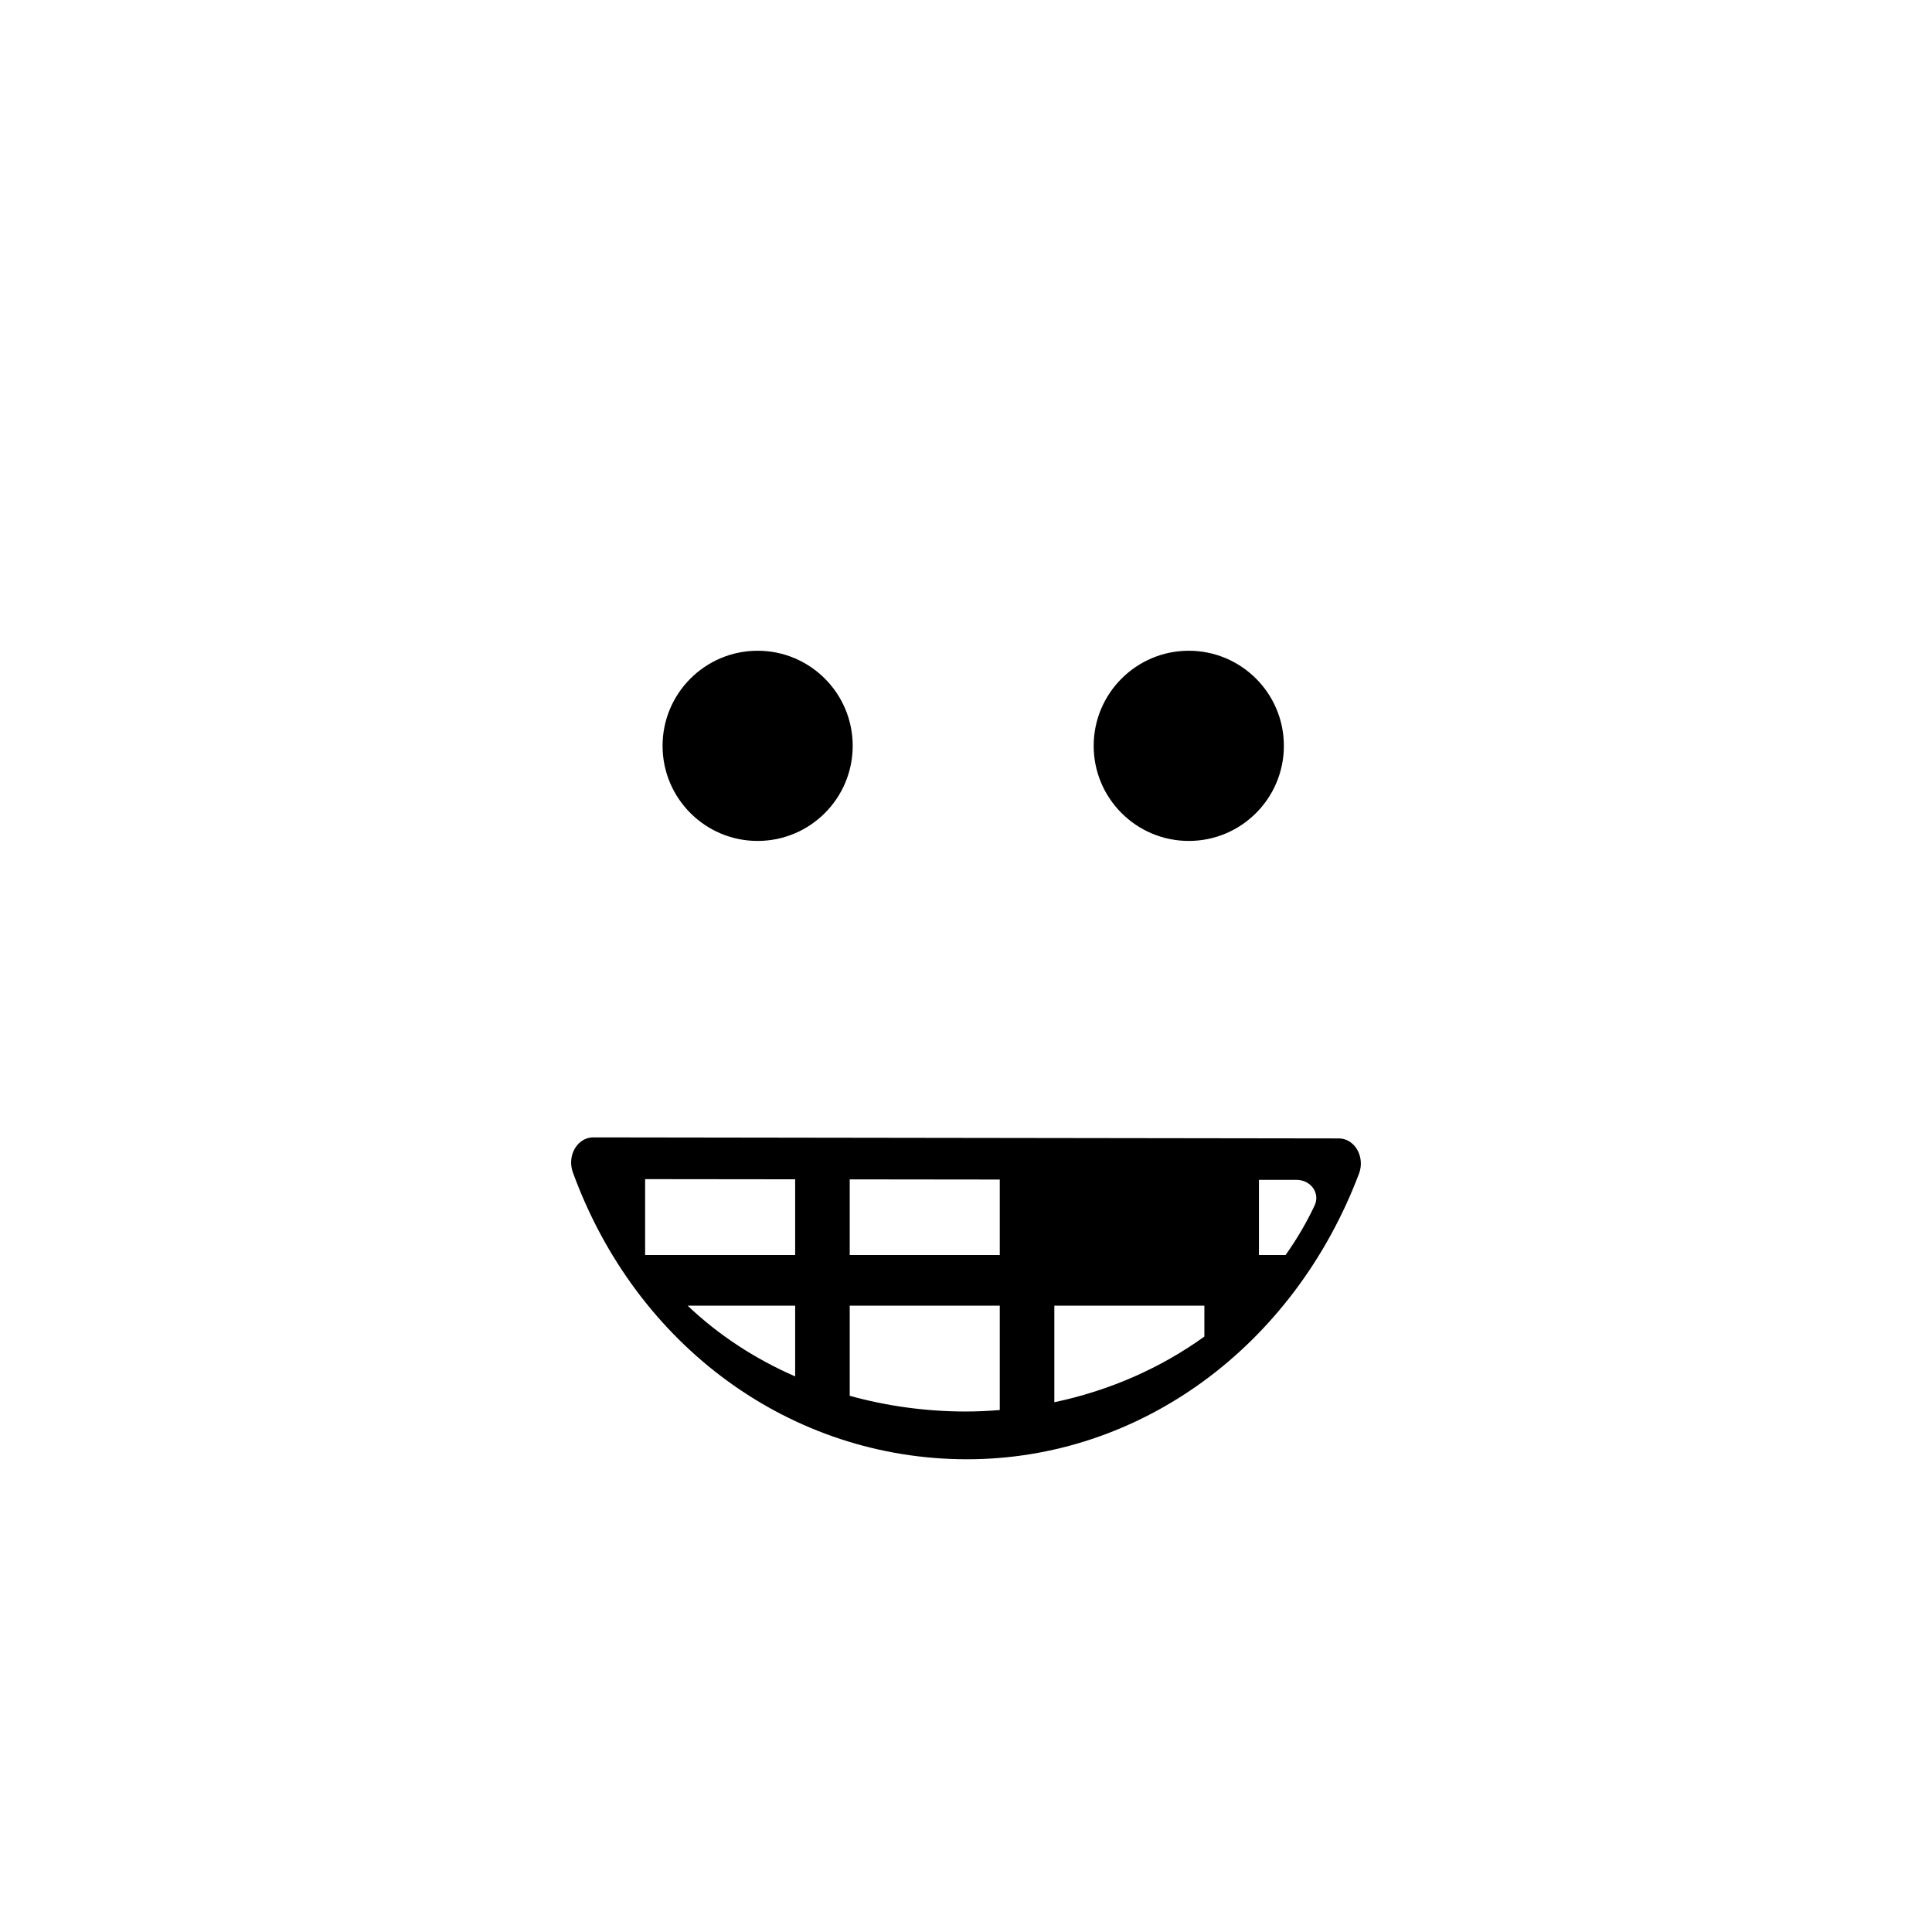 <?xml version="1.0" encoding="utf-8"?>
<!-- Generator: Adobe Illustrator 16.0.0, SVG Export Plug-In . SVG Version: 6.00 Build 0)  -->
<!DOCTYPE svg PUBLIC "-//W3C//DTD SVG 1.1//EN" "http://www.w3.org/Graphics/SVG/1.1/DTD/svg11.dtd">
<svg version="1.1" id="Layer_1_copy" xmlns="http://www.w3.org/2000/svg" xmlns:xlink="http://www.w3.org/1999/xlink" x="0px"
	 y="0px" width="126px" height="126px" viewBox="0 0 126 126" enable-background="new 0 0 126 126" xml:space="preserve">
<path stroke="#6D6E70" stroke-width="0" stroke-linecap="round" stroke-linejoin="round" d="M87.319,74.245l-48.637-0.068
	c-0.001,0-0.002,0-0.002,0c-0.479,0-0.926,0.273-1.191,0.729c-0.268,0.455-0.316,1.033-0.133,1.54
	C41.491,87.819,51.585,95.17,63.071,95.17c11.244,0,21.279-7.315,25.563-18.636c0.191-0.506,0.148-1.089-0.117-1.55
	S87.802,74.245,87.319,74.245z M51.858,89.766c-2.64-1.154-5.017-2.712-7.012-4.615h7.012V89.766z M51.858,81.851h-9.785V76.9
	l9.785,0.011V81.851z M65.202,91.96c-0.727,0.057-1.459,0.095-2.199,0.095c-2.637,0-5.186-0.36-7.586-1.024v-5.88h9.785V91.96z
	 M65.202,81.851h-9.785v-4.935l9.785,0.011V81.851z M78.546,87.167c-2.836,2.045-6.17,3.52-9.785,4.283v-6.299h9.785V87.167z
	 M85.742,78.602c-0.533,1.144-1.177,2.225-1.899,3.249h-1.738v-4.904l2.469,0.002c0.429,0.001,0.828,0.202,1.064,0.534
	C85.874,77.816,85.913,78.236,85.742,78.602z M43.211,48.641c0-3.423,2.777-6.201,6.2-6.201c3.424,0,6.2,2.777,6.2,6.201
	c0,3.426-2.776,6.203-6.2,6.203C45.988,54.844,43.211,52.067,43.211,48.641z M71.327,48.641c0-3.423,2.781-6.201,6.203-6.201
	c3.424,0,6.201,2.777,6.201,6.201c0,3.426-2.777,6.203-6.201,6.203C74.108,54.844,71.327,52.067,71.327,48.641z"/>
</svg>

